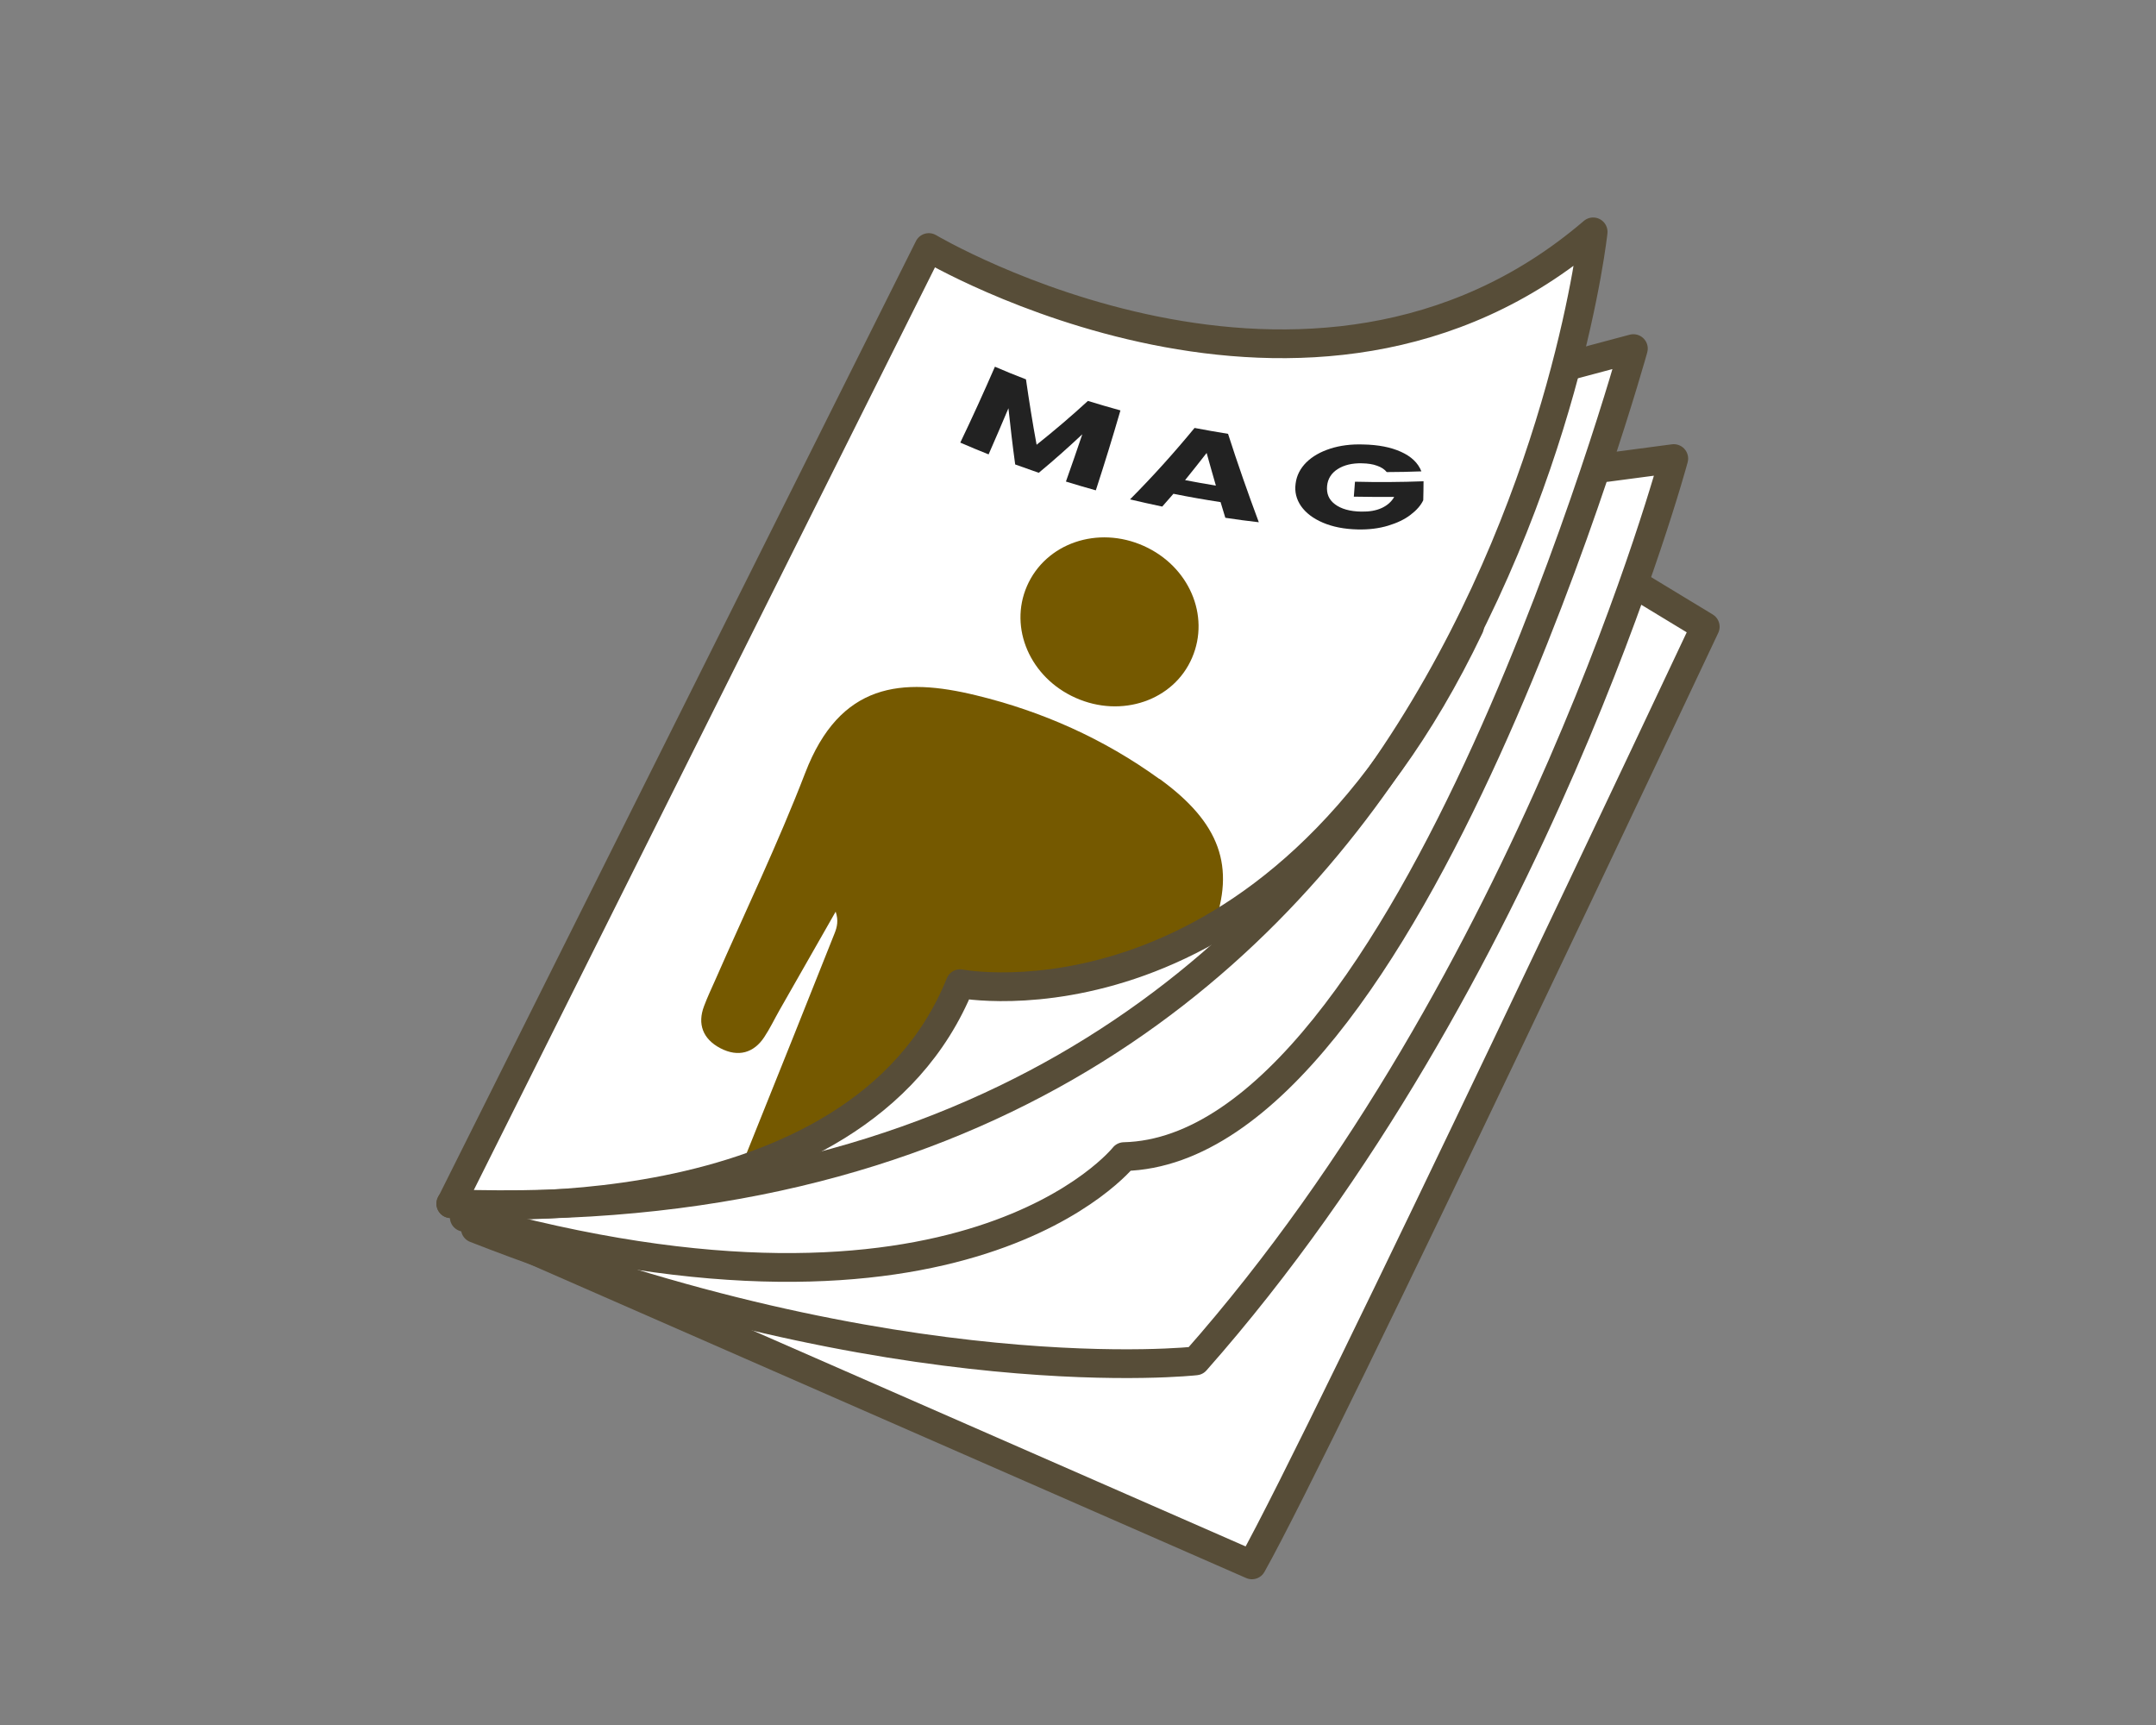<?xml version="1.0" encoding="UTF-8"?><svg id="a" xmlns="http://www.w3.org/2000/svg" xmlns:xlink="http://www.w3.org/1999/xlink" viewBox="0 0 150 120"><rect x="0" y="0" width="150" height="120" fill="#808080" stroke="none"/><defs><style>.c,.d{fill:none;}.c,.e,.f{stroke-width:0px;}.g{fill:#fff;}.g,.d{stroke:#574d38;stroke-linecap:round;stroke-linejoin:round;stroke-width:2px;}.h{clip-path:url(#b);}.e{fill:#755900;}.f{fill:#222;}</style><clipPath id="b"><rect class="c" width="150" height="120"/></clipPath></defs><g class="h"><path class="g" d="m114.27,40.95l4.37,2.65s-26.54,56.36-31.54,65.26l-52.77-23.11"/><path class="g" d="m111.77,32.52l4.68-.62s-9.68,36.07-33.26,62.77c0,0-20.61,2.34-50.12-9.21"/><path class="g" d="m108.96,25.5l4.68-1.25s-15.46,55.74-35.44,56.21c0,0-11.09,14.05-45.9,4.22"/><path class="g" d="m64.62,17.22s26.54,15.77,46.22-1.09c0,0-7.49,70.1-79.47,67.61L64.62,17.22Z"/><path class="e" d="m80.66,54.19c-3.85-2.79-8.16-4.71-12.75-5.82-5.16-1.26-9.47-.89-11.89,5.4-1.88,4.88-4.15,9.6-6.25,14.39-.27.61-.56,1.22-.79,1.84-.46,1.22-.1,2.27,1.14,2.92,1.25.65,2.33.32,3.05-.77.4-.6.71-1.26,1.07-1.89,1.3-2.28,2.6-4.56,3.9-6.84.21.61.1,1.08-.08,1.52-1.87,4.7-3.75,9.41-5.64,14.1-.32.8-.64,1.59-.96,2.39,6.38-2.1,12.52-5.96,15.36-13,0,0,8.11,1.58,17.58-3.9,1.58-4.24.48-7.3-3.73-10.35Z"/><path class="e" d="m79.58,37.98c-3.21-1.44-6.83-.19-8.13,2.79-1.27,2.92.22,6.36,3.37,7.77,3.21,1.44,6.85.19,8.12-2.79,1.26-2.94-.22-6.36-3.36-7.77Z"/><path class="d" d="m31.36,83.73s28.26,2.5,35.44-15.3c0,0,21.55,4.22,35.44-24.83"/><path class="f" d="m77.95,28.56c-.54,1.86-1.11,3.71-1.71,5.55-.7-.19-1.39-.4-2.08-.61.39-1.1.77-2.19,1.14-3.29-.97.91-1.98,1.81-3.03,2.68-.55-.19-1.09-.38-1.64-.58-.18-1.3-.33-2.61-.47-3.91-.45,1.07-.91,2.14-1.38,3.21-.66-.26-1.32-.54-1.97-.82.84-1.75,1.64-3.51,2.41-5.28.71.31,1.43.6,2.16.88.22,1.52.46,3.04.74,4.55,1.24-.99,2.43-2,3.57-3.05.75.23,1.5.45,2.26.66Z"/><path class="f" d="m84.92,34.93c-1.1-.17-2.2-.36-3.28-.58-.26.3-.52.59-.78.89-.75-.16-1.49-.32-2.24-.5,1.6-1.61,3.09-3.27,4.49-4.97.77.15,1.55.28,2.33.41.66,2.06,1.38,4.11,2.14,6.15-.78-.09-1.56-.19-2.33-.31-.11-.36-.22-.73-.33-1.09Zm-.33-1.16c-.22-.75-.43-1.51-.64-2.26-.49.63-.99,1.26-1.5,1.89.71.14,1.42.26,2.14.38Z"/><path class="f" d="m96.48,32.84c-.15-.19-.38-.34-.67-.44-.29-.11-.64-.16-1.04-.17-.69-.02-1.26.12-1.7.4-.44.28-.69.67-.74,1.17-.05.54.12.96.55,1.28.42.32,1.04.5,1.84.51.55.01,1.02-.07,1.41-.25.39-.18.68-.44.87-.77-.94,0-1.88,0-2.81-.02.03-.35.05-.69.08-1.04,1.58.04,3.17.03,4.77-.03,0,.44-.01.88-.02,1.32-.17.36-.47.7-.88,1.01-.41.32-.94.57-1.57.76-.63.19-1.34.28-2.12.26-.92-.02-1.73-.18-2.41-.47-.68-.29-1.19-.68-1.52-1.15-.33-.48-.46-1-.38-1.57.07-.57.33-1.06.75-1.48.43-.42.98-.73,1.66-.95.68-.22,1.45-.32,2.3-.29,1.04.02,1.91.19,2.62.51.71.32,1.19.77,1.42,1.36-.81.03-1.61.05-2.41.05Z"/></g></svg>